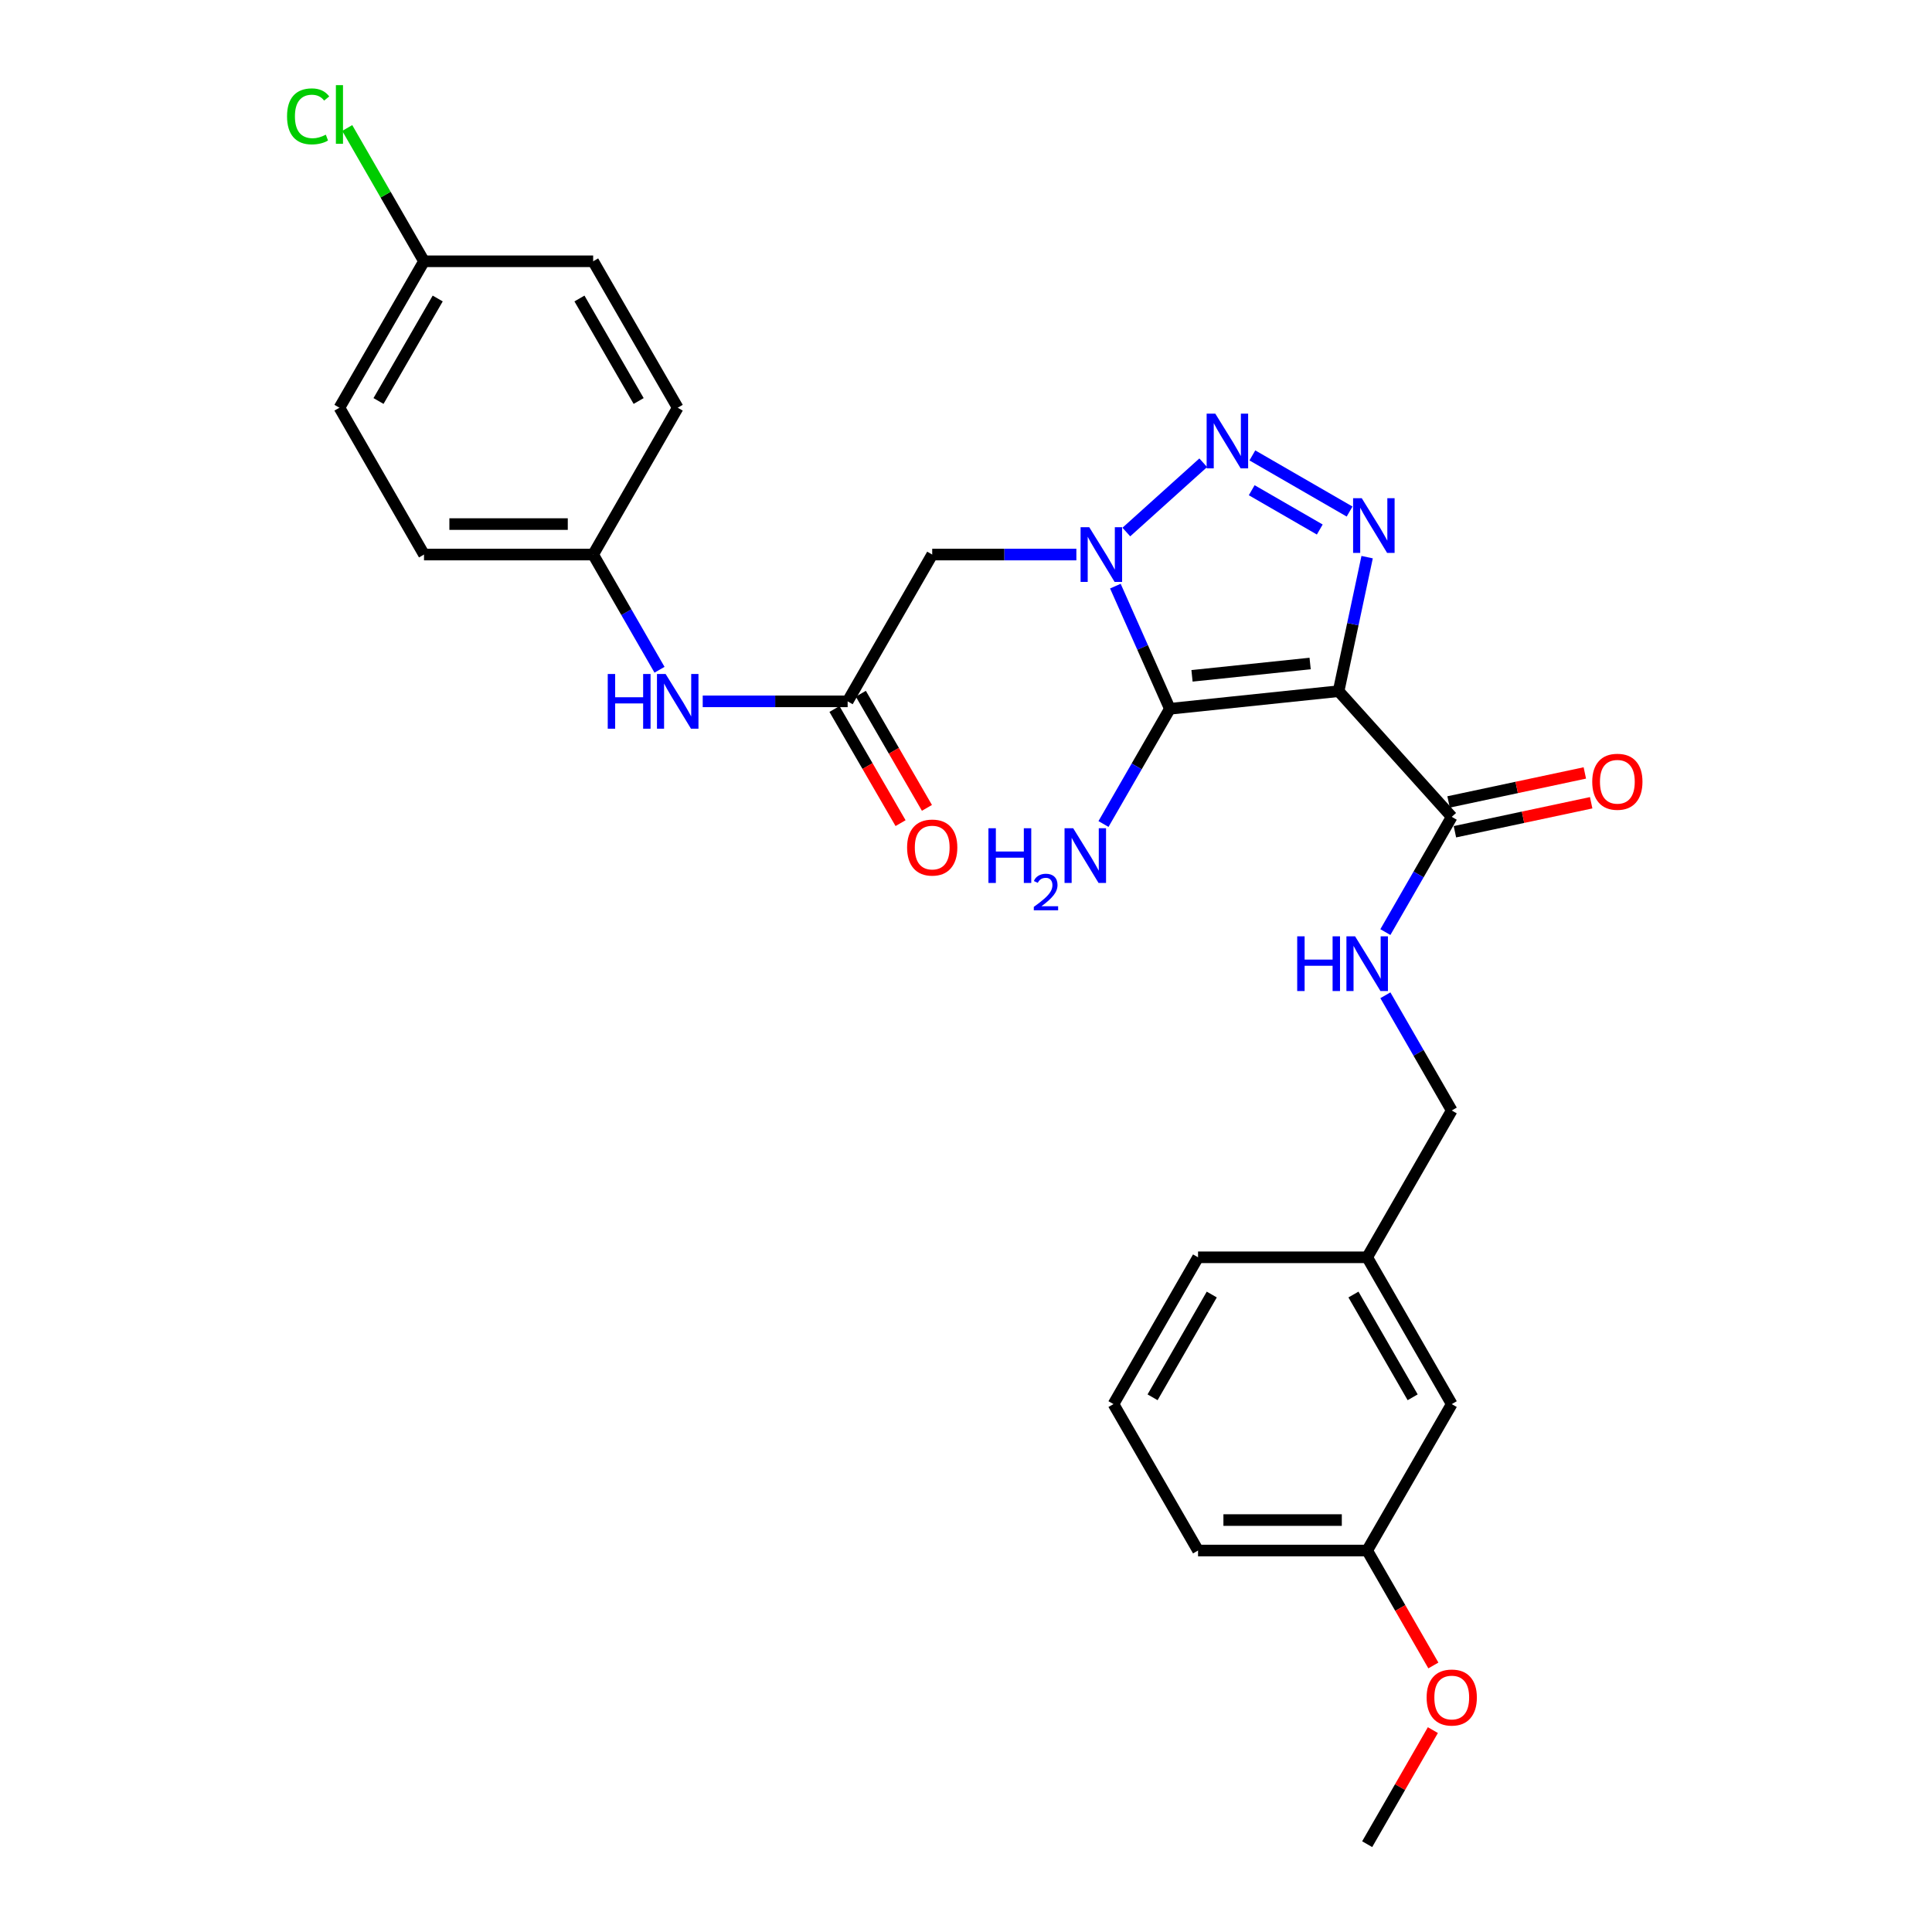 <?xml version='1.0' encoding='iso-8859-1'?>
<svg version='1.1' baseProfile='full'
              xmlns='http://www.w3.org/2000/svg'
                      xmlns:rdkit='http://www.rdkit.org/xml'
                      xmlns:xlink='http://www.w3.org/1999/xlink'
                  xml:space='preserve'
width='1000px' height='1000px' viewBox='0 0 1000 1000'>
<!-- END OF HEADER -->
<rect style='opacity:1.0;fill:#FFFFFF;stroke:none' width='1000' height='1000' x='0' y='0'> </rect>
<path class='bond-1' d='M 692.857,357.753 L 605.517,366.866' style='fill:none;fill-rule:evenodd;stroke:#000000;stroke-width:6px;stroke-linecap:butt;stroke-linejoin:miter;stroke-opacity:1' />
<path class='bond-1' d='M 678.119,343.432 L 616.981,349.811' style='fill:none;fill-rule:evenodd;stroke:#000000;stroke-width:6px;stroke-linecap:butt;stroke-linejoin:miter;stroke-opacity:1' />
<path class='bond-3' d='M 692.857,357.753 L 700.24,323.064' style='fill:none;fill-rule:evenodd;stroke:#000000;stroke-width:6px;stroke-linecap:butt;stroke-linejoin:miter;stroke-opacity:1' />
<path class='bond-3' d='M 700.24,323.064 L 707.622,288.376' style='fill:none;fill-rule:evenodd;stroke:#0000FF;stroke-width:6px;stroke-linecap:butt;stroke-linejoin:miter;stroke-opacity:1' />
<path class='bond-5' d='M 692.857,357.753 L 751.42,422.8' style='fill:none;fill-rule:evenodd;stroke:#000000;stroke-width:6px;stroke-linecap:butt;stroke-linejoin:miter;stroke-opacity:1' />
<path class='bond-0' d='M 577.314,303.38 L 591.415,335.123' style='fill:none;fill-rule:evenodd;stroke:#0000FF;stroke-width:6px;stroke-linecap:butt;stroke-linejoin:miter;stroke-opacity:1' />
<path class='bond-0' d='M 591.415,335.123 L 605.517,366.866' style='fill:none;fill-rule:evenodd;stroke:#000000;stroke-width:6px;stroke-linecap:butt;stroke-linejoin:miter;stroke-opacity:1' />
<path class='bond-4' d='M 557.125,287.036 L 519.818,287.036' style='fill:none;fill-rule:evenodd;stroke:#0000FF;stroke-width:6px;stroke-linecap:butt;stroke-linejoin:miter;stroke-opacity:1' />
<path class='bond-4' d='M 519.818,287.036 L 482.511,287.036' style='fill:none;fill-rule:evenodd;stroke:#000000;stroke-width:6px;stroke-linecap:butt;stroke-linejoin:miter;stroke-opacity:1' />
<path class='bond-28' d='M 582.989,275.381 L 622.793,239.517' style='fill:none;fill-rule:evenodd;stroke:#0000FF;stroke-width:6px;stroke-linecap:butt;stroke-linejoin:miter;stroke-opacity:1' />
<path class='bond-9' d='M 605.517,366.866 L 588.341,396.686' style='fill:none;fill-rule:evenodd;stroke:#000000;stroke-width:6px;stroke-linecap:butt;stroke-linejoin:miter;stroke-opacity:1' />
<path class='bond-9' d='M 588.341,396.686 L 571.165,426.506' style='fill:none;fill-rule:evenodd;stroke:#0000FF;stroke-width:6px;stroke-linecap:butt;stroke-linejoin:miter;stroke-opacity:1' />
<path class='bond-2' d='M 648.222,235.719 L 698.547,264.776' style='fill:none;fill-rule:evenodd;stroke:#0000FF;stroke-width:6px;stroke-linecap:butt;stroke-linejoin:miter;stroke-opacity:1' />
<path class='bond-2' d='M 647.884,253.737 L 683.111,274.077' style='fill:none;fill-rule:evenodd;stroke:#0000FF;stroke-width:6px;stroke-linecap:butt;stroke-linejoin:miter;stroke-opacity:1' />
<path class='bond-6' d='M 482.511,287.036 L 438.74,363.019' style='fill:none;fill-rule:evenodd;stroke:#000000;stroke-width:6px;stroke-linecap:butt;stroke-linejoin:miter;stroke-opacity:1' />
<path class='bond-7' d='M 751.42,422.8 L 734.244,452.625' style='fill:none;fill-rule:evenodd;stroke:#000000;stroke-width:6px;stroke-linecap:butt;stroke-linejoin:miter;stroke-opacity:1' />
<path class='bond-7' d='M 734.244,452.625 L 717.067,482.449' style='fill:none;fill-rule:evenodd;stroke:#0000FF;stroke-width:6px;stroke-linecap:butt;stroke-linejoin:miter;stroke-opacity:1' />
<path class='bond-10' d='M 753.062,430.514 L 788.326,423.009' style='fill:none;fill-rule:evenodd;stroke:#000000;stroke-width:6px;stroke-linecap:butt;stroke-linejoin:miter;stroke-opacity:1' />
<path class='bond-10' d='M 788.326,423.009 L 823.59,415.503' style='fill:none;fill-rule:evenodd;stroke:#FF0000;stroke-width:6px;stroke-linecap:butt;stroke-linejoin:miter;stroke-opacity:1' />
<path class='bond-10' d='M 749.778,415.086 L 785.043,407.581' style='fill:none;fill-rule:evenodd;stroke:#000000;stroke-width:6px;stroke-linecap:butt;stroke-linejoin:miter;stroke-opacity:1' />
<path class='bond-10' d='M 785.043,407.581 L 820.307,400.075' style='fill:none;fill-rule:evenodd;stroke:#FF0000;stroke-width:6px;stroke-linecap:butt;stroke-linejoin:miter;stroke-opacity:1' />
<path class='bond-8' d='M 438.74,363.019 L 401.233,363.019' style='fill:none;fill-rule:evenodd;stroke:#000000;stroke-width:6px;stroke-linecap:butt;stroke-linejoin:miter;stroke-opacity:1' />
<path class='bond-8' d='M 401.233,363.019 L 363.725,363.019' style='fill:none;fill-rule:evenodd;stroke:#0000FF;stroke-width:6px;stroke-linecap:butt;stroke-linejoin:miter;stroke-opacity:1' />
<path class='bond-11' d='M 431.915,366.972 L 449.023,396.514' style='fill:none;fill-rule:evenodd;stroke:#000000;stroke-width:6px;stroke-linecap:butt;stroke-linejoin:miter;stroke-opacity:1' />
<path class='bond-11' d='M 449.023,396.514 L 466.13,426.057' style='fill:none;fill-rule:evenodd;stroke:#FF0000;stroke-width:6px;stroke-linecap:butt;stroke-linejoin:miter;stroke-opacity:1' />
<path class='bond-11' d='M 445.565,359.067 L 462.673,388.61' style='fill:none;fill-rule:evenodd;stroke:#000000;stroke-width:6px;stroke-linecap:butt;stroke-linejoin:miter;stroke-opacity:1' />
<path class='bond-11' d='M 462.673,388.61 L 479.78,418.153' style='fill:none;fill-rule:evenodd;stroke:#FF0000;stroke-width:6px;stroke-linecap:butt;stroke-linejoin:miter;stroke-opacity:1' />
<path class='bond-13' d='M 717.069,515.154 L 734.245,544.969' style='fill:none;fill-rule:evenodd;stroke:#0000FF;stroke-width:6px;stroke-linecap:butt;stroke-linejoin:miter;stroke-opacity:1' />
<path class='bond-13' d='M 734.245,544.969 L 751.42,574.785' style='fill:none;fill-rule:evenodd;stroke:#000000;stroke-width:6px;stroke-linecap:butt;stroke-linejoin:miter;stroke-opacity:1' />
<path class='bond-12' d='M 341.367,346.667 L 324.191,316.851' style='fill:none;fill-rule:evenodd;stroke:#0000FF;stroke-width:6px;stroke-linecap:butt;stroke-linejoin:miter;stroke-opacity:1' />
<path class='bond-12' d='M 324.191,316.851 L 307.016,287.036' style='fill:none;fill-rule:evenodd;stroke:#000000;stroke-width:6px;stroke-linecap:butt;stroke-linejoin:miter;stroke-opacity:1' />
<path class='bond-19' d='M 307.016,287.036 L 350.787,211.035' style='fill:none;fill-rule:evenodd;stroke:#000000;stroke-width:6px;stroke-linecap:butt;stroke-linejoin:miter;stroke-opacity:1' />
<path class='bond-20' d='M 307.016,287.036 L 219.465,287.036' style='fill:none;fill-rule:evenodd;stroke:#000000;stroke-width:6px;stroke-linecap:butt;stroke-linejoin:miter;stroke-opacity:1' />
<path class='bond-20' d='M 293.883,271.262 L 232.597,271.262' style='fill:none;fill-rule:evenodd;stroke:#000000;stroke-width:6px;stroke-linecap:butt;stroke-linejoin:miter;stroke-opacity:1' />
<path class='bond-16' d='M 751.42,574.785 L 707.649,650.777' style='fill:none;fill-rule:evenodd;stroke:#000000;stroke-width:6px;stroke-linecap:butt;stroke-linejoin:miter;stroke-opacity:1' />
<path class='bond-14' d='M 219.465,135.244 L 175.694,211.035' style='fill:none;fill-rule:evenodd;stroke:#000000;stroke-width:6px;stroke-linecap:butt;stroke-linejoin:miter;stroke-opacity:1' />
<path class='bond-14' d='M 226.558,154.501 L 195.919,207.554' style='fill:none;fill-rule:evenodd;stroke:#000000;stroke-width:6px;stroke-linecap:butt;stroke-linejoin:miter;stroke-opacity:1' />
<path class='bond-18' d='M 219.465,135.244 L 199.596,100.748' style='fill:none;fill-rule:evenodd;stroke:#000000;stroke-width:6px;stroke-linecap:butt;stroke-linejoin:miter;stroke-opacity:1' />
<path class='bond-18' d='M 199.596,100.748 L 179.726,66.252' style='fill:none;fill-rule:evenodd;stroke:#00CC00;stroke-width:6px;stroke-linecap:butt;stroke-linejoin:miter;stroke-opacity:1' />
<path class='bond-30' d='M 219.465,135.244 L 307.016,135.244' style='fill:none;fill-rule:evenodd;stroke:#000000;stroke-width:6px;stroke-linecap:butt;stroke-linejoin:miter;stroke-opacity:1' />
<path class='bond-15' d='M 751.42,726.761 L 707.649,650.777' style='fill:none;fill-rule:evenodd;stroke:#000000;stroke-width:6px;stroke-linecap:butt;stroke-linejoin:miter;stroke-opacity:1' />
<path class='bond-15' d='M 731.187,723.237 L 700.547,670.048' style='fill:none;fill-rule:evenodd;stroke:#000000;stroke-width:6px;stroke-linecap:butt;stroke-linejoin:miter;stroke-opacity:1' />
<path class='bond-17' d='M 751.42,726.761 L 707.649,802.552' style='fill:none;fill-rule:evenodd;stroke:#000000;stroke-width:6px;stroke-linecap:butt;stroke-linejoin:miter;stroke-opacity:1' />
<path class='bond-25' d='M 707.649,650.777 L 620.107,650.777' style='fill:none;fill-rule:evenodd;stroke:#000000;stroke-width:6px;stroke-linecap:butt;stroke-linejoin:miter;stroke-opacity:1' />
<path class='bond-23' d='M 707.649,802.552 L 724.78,832.296' style='fill:none;fill-rule:evenodd;stroke:#000000;stroke-width:6px;stroke-linecap:butt;stroke-linejoin:miter;stroke-opacity:1' />
<path class='bond-23' d='M 724.78,832.296 L 741.91,862.04' style='fill:none;fill-rule:evenodd;stroke:#FF0000;stroke-width:6px;stroke-linecap:butt;stroke-linejoin:miter;stroke-opacity:1' />
<path class='bond-29' d='M 707.649,802.552 L 620.107,802.552' style='fill:none;fill-rule:evenodd;stroke:#000000;stroke-width:6px;stroke-linecap:butt;stroke-linejoin:miter;stroke-opacity:1' />
<path class='bond-29' d='M 694.518,786.779 L 633.239,786.779' style='fill:none;fill-rule:evenodd;stroke:#000000;stroke-width:6px;stroke-linecap:butt;stroke-linejoin:miter;stroke-opacity:1' />
<path class='bond-21' d='M 350.787,211.035 L 307.016,135.244' style='fill:none;fill-rule:evenodd;stroke:#000000;stroke-width:6px;stroke-linecap:butt;stroke-linejoin:miter;stroke-opacity:1' />
<path class='bond-21' d='M 330.562,207.554 L 299.922,154.501' style='fill:none;fill-rule:evenodd;stroke:#000000;stroke-width:6px;stroke-linecap:butt;stroke-linejoin:miter;stroke-opacity:1' />
<path class='bond-22' d='M 219.465,287.036 L 175.694,211.035' style='fill:none;fill-rule:evenodd;stroke:#000000;stroke-width:6px;stroke-linecap:butt;stroke-linejoin:miter;stroke-opacity:1' />
<path class='bond-27' d='M 741.656,895.505 L 724.653,925.025' style='fill:none;fill-rule:evenodd;stroke:#FF0000;stroke-width:6px;stroke-linecap:butt;stroke-linejoin:miter;stroke-opacity:1' />
<path class='bond-27' d='M 724.653,925.025 L 707.649,954.545' style='fill:none;fill-rule:evenodd;stroke:#000000;stroke-width:6px;stroke-linecap:butt;stroke-linejoin:miter;stroke-opacity:1' />
<path class='bond-24' d='M 576.336,726.761 L 620.107,650.777' style='fill:none;fill-rule:evenodd;stroke:#000000;stroke-width:6px;stroke-linecap:butt;stroke-linejoin:miter;stroke-opacity:1' />
<path class='bond-24' d='M 596.57,723.237 L 627.209,670.048' style='fill:none;fill-rule:evenodd;stroke:#000000;stroke-width:6px;stroke-linecap:butt;stroke-linejoin:miter;stroke-opacity:1' />
<path class='bond-26' d='M 576.336,726.761 L 620.107,802.552' style='fill:none;fill-rule:evenodd;stroke:#000000;stroke-width:6px;stroke-linecap:butt;stroke-linejoin:miter;stroke-opacity:1' />
<path  class='atom-1' d='M 563.793 272.876
L 573.073 287.876
Q 573.993 289.356, 575.473 292.036
Q 576.953 294.716, 577.033 294.876
L 577.033 272.876
L 580.793 272.876
L 580.793 301.196
L 576.913 301.196
L 566.953 284.796
Q 565.793 282.876, 564.553 280.676
Q 563.353 278.476, 562.993 277.796
L 562.993 301.196
L 559.313 301.196
L 559.313 272.876
L 563.793 272.876
' fill='#0000FF'/>
<path  class='atom-3' d='M 629.034 214.094
L 638.314 229.094
Q 639.234 230.574, 640.714 233.254
Q 642.194 235.934, 642.274 236.094
L 642.274 214.094
L 646.034 214.094
L 646.034 242.414
L 642.154 242.414
L 632.194 226.014
Q 631.034 224.094, 629.794 221.894
Q 628.594 219.694, 628.234 219.014
L 628.234 242.414
L 624.554 242.414
L 624.554 214.094
L 629.034 214.094
' fill='#0000FF'/>
<path  class='atom-4' d='M 704.842 257.865
L 714.122 272.865
Q 715.042 274.345, 716.522 277.025
Q 718.002 279.705, 718.082 279.865
L 718.082 257.865
L 721.842 257.865
L 721.842 286.185
L 717.962 286.185
L 708.002 269.785
Q 706.842 267.865, 705.602 265.665
Q 704.402 263.465, 704.042 262.785
L 704.042 286.185
L 700.362 286.185
L 700.362 257.865
L 704.842 257.865
' fill='#0000FF'/>
<path  class='atom-8' d='M 671.429 484.641
L 675.269 484.641
L 675.269 496.681
L 689.749 496.681
L 689.749 484.641
L 693.589 484.641
L 693.589 512.961
L 689.749 512.961
L 689.749 499.881
L 675.269 499.881
L 675.269 512.961
L 671.429 512.961
L 671.429 484.641
' fill='#0000FF'/>
<path  class='atom-8' d='M 701.389 484.641
L 710.669 499.641
Q 711.589 501.121, 713.069 503.801
Q 714.549 506.481, 714.629 506.641
L 714.629 484.641
L 718.389 484.641
L 718.389 512.961
L 714.509 512.961
L 704.549 496.561
Q 703.389 494.641, 702.149 492.441
Q 700.949 490.241, 700.589 489.561
L 700.589 512.961
L 696.909 512.961
L 696.909 484.641
L 701.389 484.641
' fill='#0000FF'/>
<path  class='atom-9' d='M 314.567 348.859
L 318.407 348.859
L 318.407 360.899
L 332.887 360.899
L 332.887 348.859
L 336.727 348.859
L 336.727 377.179
L 332.887 377.179
L 332.887 364.099
L 318.407 364.099
L 318.407 377.179
L 314.567 377.179
L 314.567 348.859
' fill='#0000FF'/>
<path  class='atom-9' d='M 344.527 348.859
L 353.807 363.859
Q 354.727 365.339, 356.207 368.019
Q 357.687 370.699, 357.767 370.859
L 357.767 348.859
L 361.527 348.859
L 361.527 377.179
L 357.647 377.179
L 347.687 360.779
Q 346.527 358.859, 345.287 356.659
Q 344.087 354.459, 343.727 353.779
L 343.727 377.179
L 340.047 377.179
L 340.047 348.859
L 344.527 348.859
' fill='#0000FF'/>
<path  class='atom-10' d='M 511.613 428.699
L 515.453 428.699
L 515.453 440.739
L 529.933 440.739
L 529.933 428.699
L 533.773 428.699
L 533.773 457.019
L 529.933 457.019
L 529.933 443.939
L 515.453 443.939
L 515.453 457.019
L 511.613 457.019
L 511.613 428.699
' fill='#0000FF'/>
<path  class='atom-10' d='M 535.146 456.025
Q 535.832 454.256, 537.469 453.28
Q 539.106 452.276, 541.376 452.276
Q 544.201 452.276, 545.785 453.808
Q 547.369 455.339, 547.369 458.058
Q 547.369 460.83, 545.31 463.417
Q 543.277 466.004, 539.053 469.067
L 547.686 469.067
L 547.686 471.179
L 535.093 471.179
L 535.093 469.41
Q 538.578 466.928, 540.637 465.08
Q 542.723 463.232, 543.726 461.569
Q 544.729 459.906, 544.729 458.19
Q 544.729 456.395, 543.832 455.392
Q 542.934 454.388, 541.376 454.388
Q 539.872 454.388, 538.868 454.996
Q 537.865 455.603, 537.152 456.949
L 535.146 456.025
' fill='#0000FF'/>
<path  class='atom-10' d='M 555.486 428.699
L 564.766 443.699
Q 565.686 445.179, 567.166 447.859
Q 568.646 450.539, 568.726 450.699
L 568.726 428.699
L 572.486 428.699
L 572.486 457.019
L 568.606 457.019
L 558.646 440.619
Q 557.486 438.699, 556.246 436.499
Q 555.046 434.299, 554.686 433.619
L 554.686 457.019
L 551.006 457.019
L 551.006 428.699
L 555.486 428.699
' fill='#0000FF'/>
<path  class='atom-11' d='M 824.14 404.636
Q 824.14 397.836, 827.5 394.036
Q 830.86 390.236, 837.14 390.236
Q 843.42 390.236, 846.78 394.036
Q 850.14 397.836, 850.14 404.636
Q 850.14 411.516, 846.74 415.436
Q 843.34 419.316, 837.14 419.316
Q 830.9 419.316, 827.5 415.436
Q 824.14 411.556, 824.14 404.636
M 837.14 416.116
Q 841.46 416.116, 843.78 413.236
Q 846.14 410.316, 846.14 404.636
Q 846.14 399.076, 843.78 396.276
Q 841.46 393.436, 837.14 393.436
Q 832.82 393.436, 830.46 396.236
Q 828.14 399.036, 828.14 404.636
Q 828.14 410.356, 830.46 413.236
Q 832.82 416.116, 837.14 416.116
' fill='#FF0000'/>
<path  class='atom-12' d='M 469.511 438.689
Q 469.511 431.889, 472.871 428.089
Q 476.231 424.289, 482.511 424.289
Q 488.791 424.289, 492.151 428.089
Q 495.511 431.889, 495.511 438.689
Q 495.511 445.569, 492.111 449.489
Q 488.711 453.369, 482.511 453.369
Q 476.271 453.369, 472.871 449.489
Q 469.511 445.609, 469.511 438.689
M 482.511 450.169
Q 486.831 450.169, 489.151 447.289
Q 491.511 444.369, 491.511 438.689
Q 491.511 433.129, 489.151 430.329
Q 486.831 427.489, 482.511 427.489
Q 478.191 427.489, 475.831 430.289
Q 473.511 433.089, 473.511 438.689
Q 473.511 444.409, 475.831 447.289
Q 478.191 450.169, 482.511 450.169
' fill='#FF0000'/>
<path  class='atom-19' d='M 148.574 60.231
Q 148.574 53.191, 151.854 49.511
Q 155.174 45.791, 161.454 45.791
Q 167.294 45.791, 170.414 49.911
L 167.774 52.071
Q 165.494 49.071, 161.454 49.071
Q 157.174 49.071, 154.894 51.951
Q 152.654 54.791, 152.654 60.231
Q 152.654 65.831, 154.974 68.711
Q 157.334 71.591, 161.894 71.591
Q 165.014 71.591, 168.654 69.711
L 169.774 72.711
Q 168.294 73.671, 166.054 74.231
Q 163.814 74.791, 161.334 74.791
Q 155.174 74.791, 151.854 71.031
Q 148.574 67.271, 148.574 60.231
' fill='#00CC00'/>
<path  class='atom-19' d='M 173.854 44.071
L 177.534 44.071
L 177.534 74.431
L 173.854 74.431
L 173.854 44.071
' fill='#00CC00'/>
<path  class='atom-24' d='M 738.42 878.633
Q 738.42 871.833, 741.78 868.033
Q 745.14 864.233, 751.42 864.233
Q 757.7 864.233, 761.06 868.033
Q 764.42 871.833, 764.42 878.633
Q 764.42 885.513, 761.02 889.433
Q 757.62 893.313, 751.42 893.313
Q 745.18 893.313, 741.78 889.433
Q 738.42 885.553, 738.42 878.633
M 751.42 890.113
Q 755.74 890.113, 758.06 887.233
Q 760.42 884.313, 760.42 878.633
Q 760.42 873.073, 758.06 870.273
Q 755.74 867.433, 751.42 867.433
Q 747.1 867.433, 744.74 870.233
Q 742.42 873.033, 742.42 878.633
Q 742.42 884.353, 744.74 887.233
Q 747.1 890.113, 751.42 890.113
' fill='#FF0000'/>
</svg>
